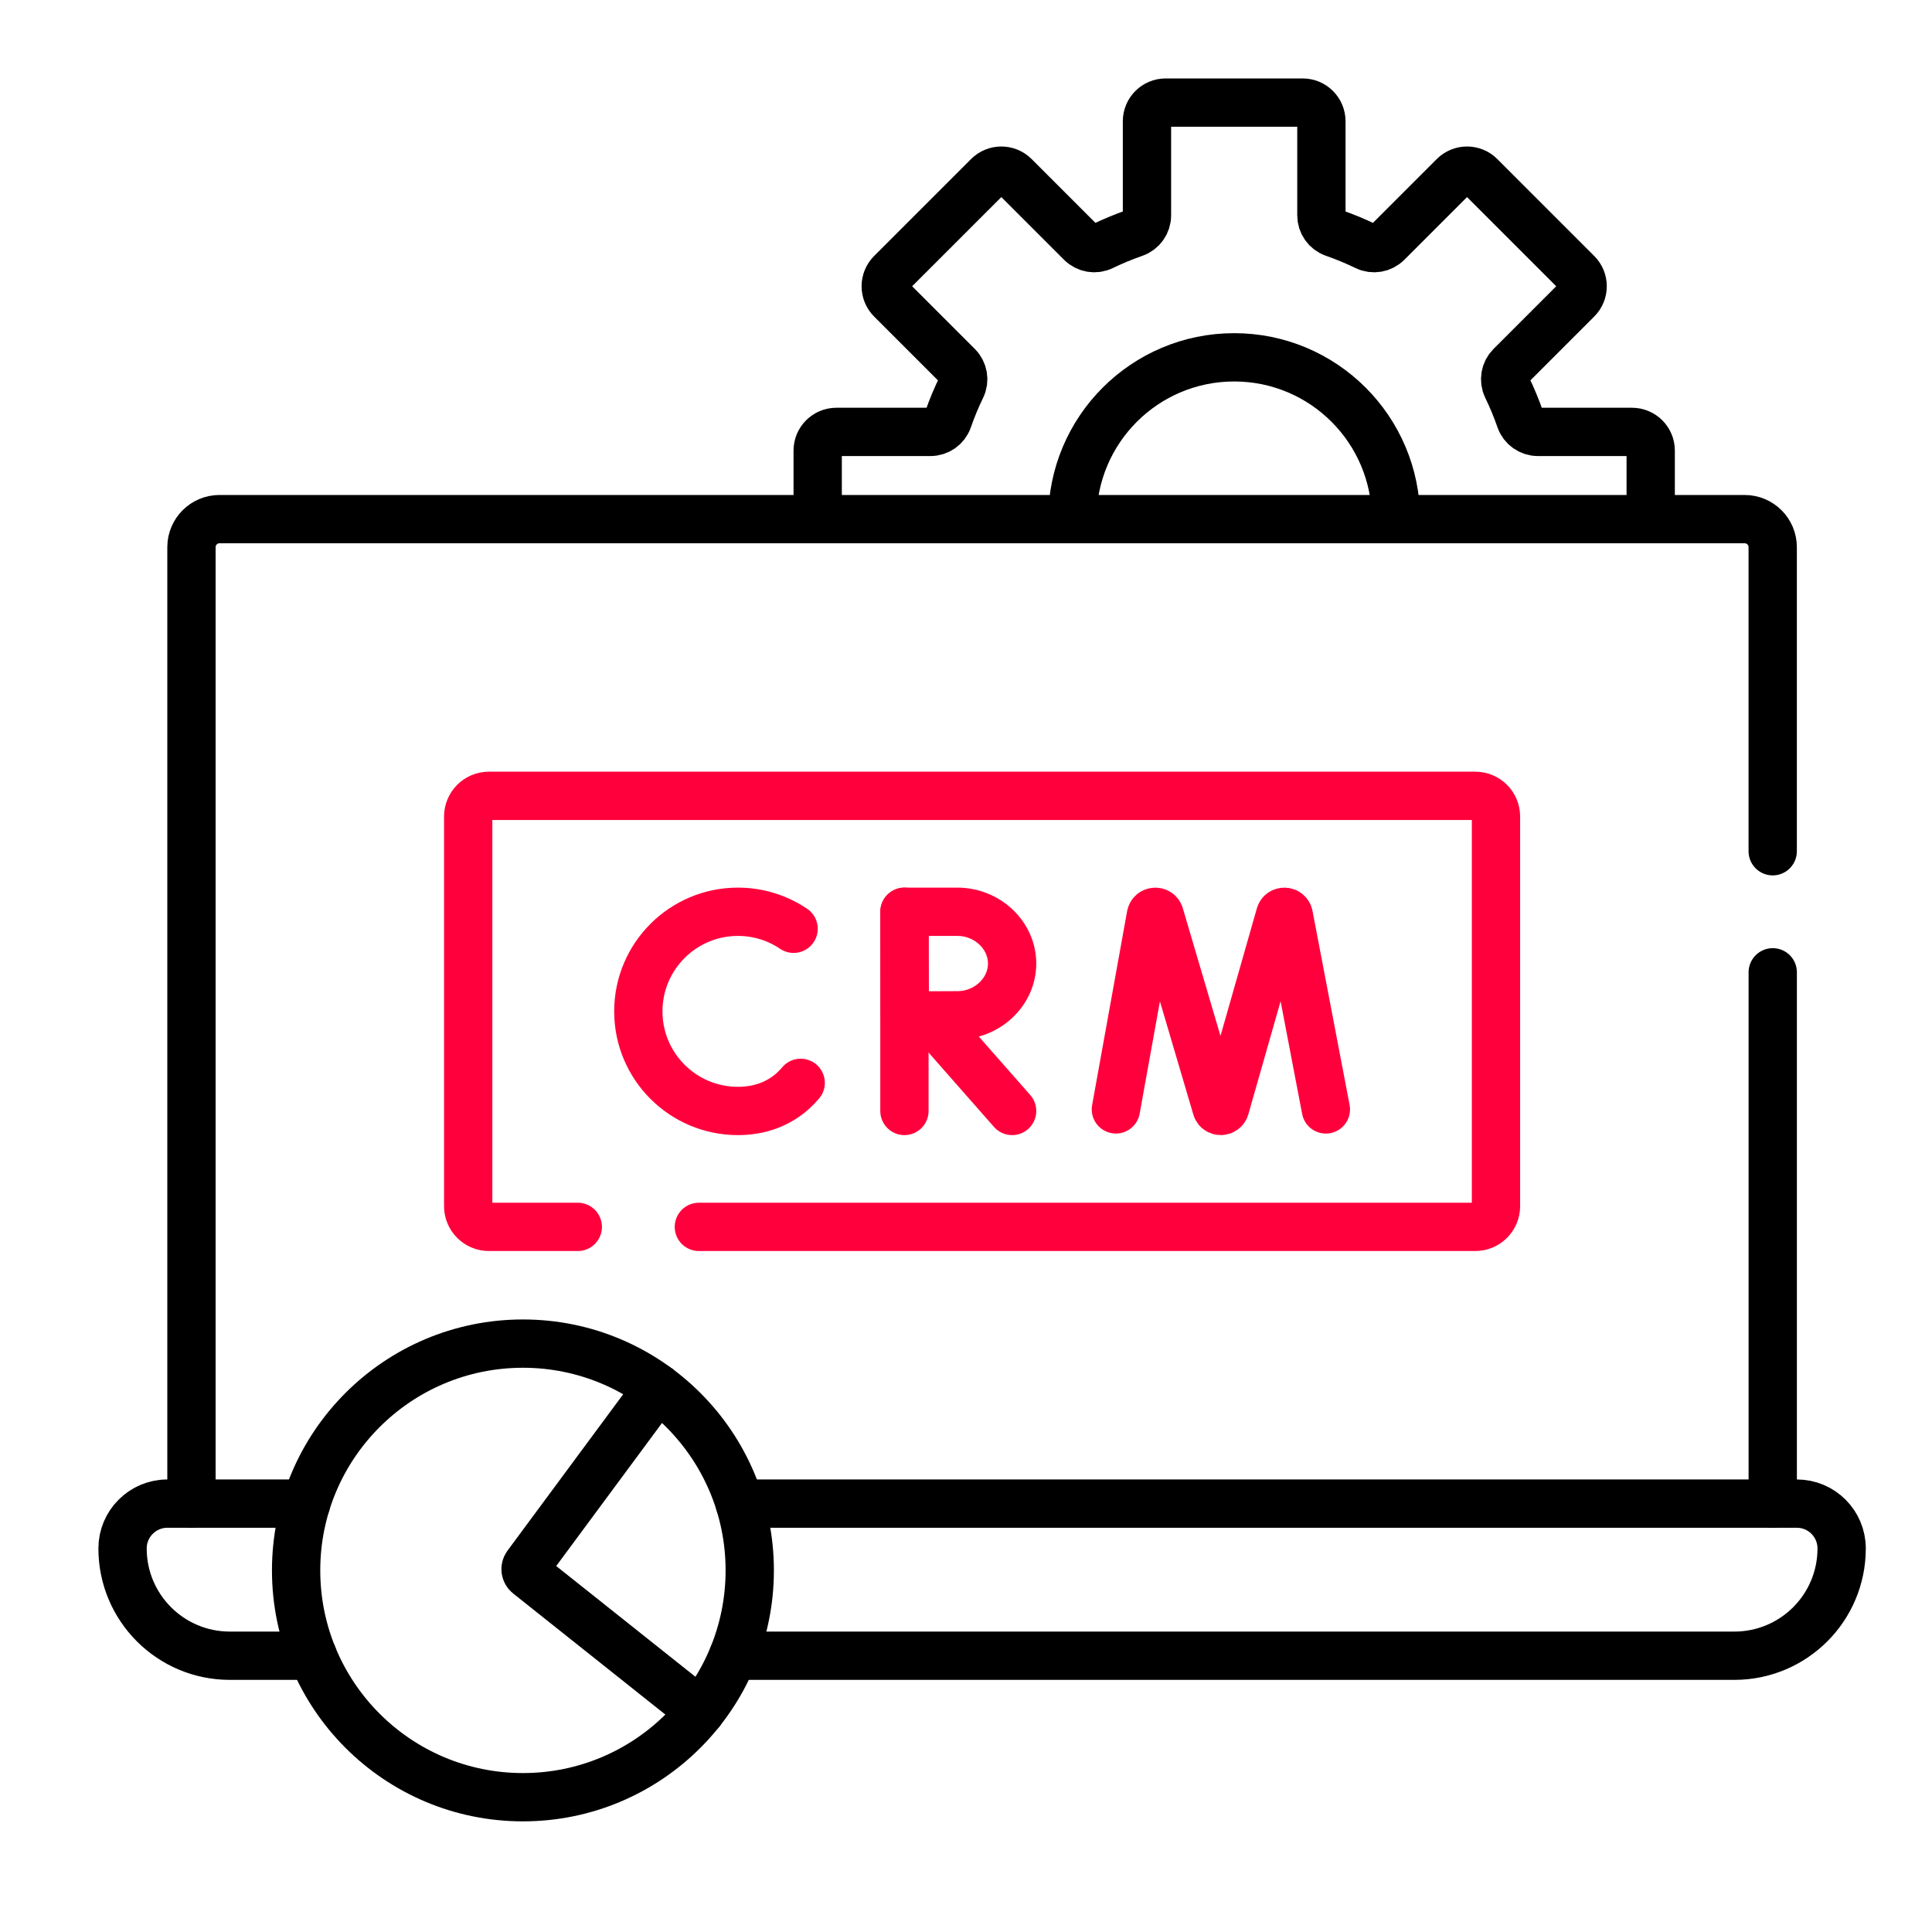<svg width="60" height="60" viewBox="0 0 60 60" fill="none" xmlns="http://www.w3.org/2000/svg">
<g clip-path="url(#clip0_98_2332)">
<path d="M25.394 16.122V13.993C25.394 13.673 25.654 13.413 25.975 13.413H28.897C29.143 13.413 29.362 13.258 29.442 13.027C29.561 12.684 29.7 12.35 29.857 12.027C29.964 11.806 29.918 11.541 29.744 11.367L27.677 9.3C27.451 9.074 27.451 8.706 27.677 8.48L30.687 5.47C30.914 5.243 31.281 5.243 31.508 5.47L33.575 7.537C33.749 7.711 34.013 7.757 34.234 7.649C34.558 7.493 34.891 7.354 35.234 7.235C35.465 7.154 35.62 6.935 35.62 6.689V3.767C35.62 3.446 35.88 3.186 36.2 3.186H40.457C40.777 3.186 41.037 3.446 41.037 3.767V6.689C41.037 6.935 41.192 7.154 41.424 7.235C41.767 7.354 42.1 7.493 42.423 7.649C42.644 7.757 42.909 7.711 43.083 7.537L45.15 5.47C45.376 5.243 45.744 5.243 45.97 5.47L48.98 8.48C49.207 8.706 49.207 9.074 48.98 9.3L46.913 11.367C46.739 11.541 46.694 11.806 46.801 12.027C46.957 12.35 47.096 12.684 47.215 13.027C47.296 13.258 47.515 13.413 47.761 13.413H50.683C51.004 13.413 51.264 13.673 51.264 13.993V16.122" stroke="black" stroke-width="1.5" stroke-miterlimit="10" stroke-linecap="round" stroke-linejoin="round"/>
<path d="M33.304 16.122C33.304 13.346 35.553 11.097 38.329 11.097C41.104 11.097 43.353 13.346 43.353 16.122" stroke="black" stroke-width="1.5" stroke-miterlimit="10" stroke-linecap="round" stroke-linejoin="round"/>
<path d="M22.974 46.696H55.802C56.571 46.696 57.194 47.319 57.194 48.089C57.194 49.008 56.821 49.842 56.219 50.444C55.615 51.047 54.782 51.42 53.863 51.42H22.769" stroke="black" stroke-width="1.5" stroke-miterlimit="10" stroke-linecap="round" stroke-linejoin="round"/>
<path d="M9.507 46.696H5.198C4.813 46.696 4.465 46.852 4.214 47.105C3.961 47.356 3.806 47.704 3.806 48.089C3.806 49.929 5.298 51.42 7.137 51.42H9.712" stroke="black" stroke-width="1.5" stroke-miterlimit="10" stroke-linecap="round" stroke-linejoin="round"/>
<path d="M55.054 46.696V30.196" stroke="black" stroke-width="1.5" stroke-miterlimit="10" stroke-linecap="round" stroke-linejoin="round"/>
<path d="M5.946 46.696V16.993C5.946 16.512 6.336 16.122 6.817 16.122H54.182C54.663 16.122 55.053 16.512 55.053 16.993V26.436" stroke="black" stroke-width="1.5" stroke-miterlimit="10" stroke-linecap="round" stroke-linejoin="round"/>
<path d="M21.704 38.102H45.815C46.172 38.102 46.459 37.813 46.459 37.458V25.36C46.459 25.003 46.172 24.715 45.815 24.715H15.185C14.828 24.715 14.54 25.003 14.54 25.36V37.458C14.54 37.813 14.828 38.102 15.185 38.102H17.944" stroke="#FF003C" stroke-width="1.5" stroke-miterlimit="10" stroke-linecap="round" stroke-linejoin="round"/>
<path d="M34.655 34.453L35.742 28.43C35.77 28.289 35.967 28.275 36.012 28.412L37.781 34.407C37.824 34.534 38.005 34.533 38.046 34.405L39.755 28.413C39.799 28.276 39.996 28.287 40.024 28.428L41.176 34.454" stroke="#FF003C" stroke-width="1.5" stroke-miterlimit="10" stroke-linecap="round" stroke-linejoin="round"/>
<path d="M24.646 28.844C24.153 28.511 23.558 28.316 22.917 28.316C21.209 28.316 19.824 29.701 19.824 31.409C19.824 33.117 21.209 34.502 22.917 34.502C23.611 34.502 24.182 34.273 24.615 33.888C24.704 33.808 24.788 33.721 24.866 33.629" stroke="#FF003C" stroke-width="1.5" stroke-miterlimit="10" stroke-linecap="round" stroke-linejoin="round"/>
<path d="M28.834 31.549L31.432 34.502" stroke="#FF003C" stroke-width="1.5" stroke-miterlimit="10" stroke-linecap="round" stroke-linejoin="round"/>
<path d="M28.088 28.316V34.502" stroke="#FF003C" stroke-width="1.5" stroke-miterlimit="10" stroke-linecap="round" stroke-linejoin="round"/>
<path d="M31.432 29.924C31.432 30.811 30.654 31.531 29.734 31.531C29.277 31.531 28.101 31.538 28.101 31.538C28.101 31.538 28.094 30.371 28.094 29.924C28.094 29.556 28.09 28.316 28.09 28.316C28.09 28.316 29.195 28.316 29.734 28.316C30.654 28.316 31.432 29.036 31.432 29.924Z" stroke="#FF003C" stroke-width="1.5" stroke-miterlimit="10" stroke-linecap="round" stroke-linejoin="round"/>
<path d="M16.24 55.814C20.13 55.814 23.284 52.66 23.284 48.77C23.284 44.88 20.13 41.727 16.24 41.727C12.35 41.727 9.196 44.88 9.196 48.77C9.196 52.66 12.35 55.814 16.24 55.814Z" stroke="black" stroke-width="1.5" stroke-miterlimit="10" stroke-linecap="round" stroke-linejoin="round"/>
<path d="M21.753 53.156L16.403 48.9C16.312 48.828 16.295 48.697 16.363 48.604L20.429 43.107" stroke="black" stroke-width="1.5" stroke-miterlimit="10" stroke-linecap="round" stroke-linejoin="round"/>
</g>
<defs>
<clipPath id="clip0_98_2332">
<rect width="55" height="55" fill="white" transform="translate(3 2)"/>
</clipPath>
</defs>
</svg>
